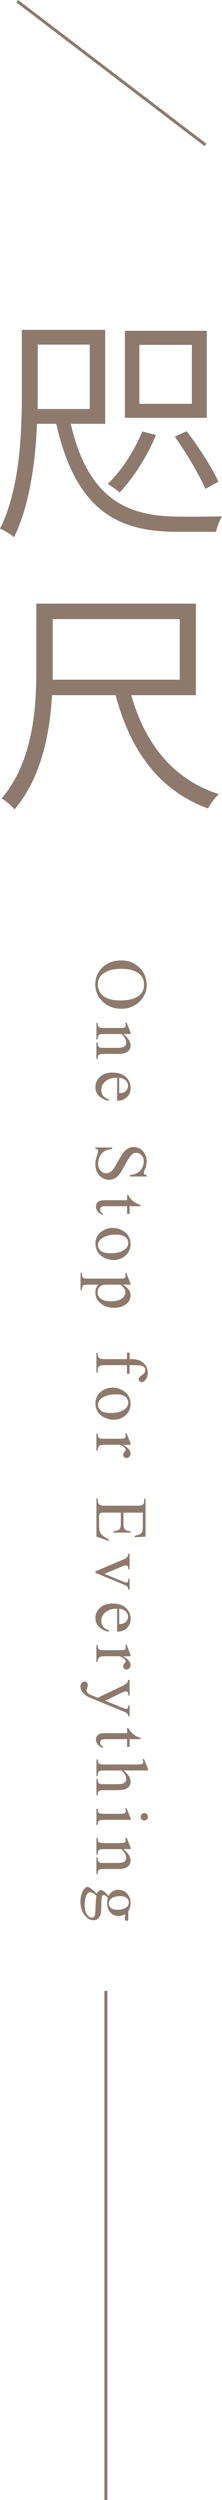 <?xml version="1.0" encoding="UTF-8"?>
<svg id="_圖層_2" data-name="圖層 2" xmlns="http://www.w3.org/2000/svg" viewBox="0 0 74.8 838.66">
  <g id="_圖層_1-2" data-name="圖層 1">
    <g>
      <g>
        <path d="M49.42,330.46c0,2.15-.82,4.01-2.45,5.58-1.63,1.58-3.67,2.36-6.11,2.36s-4.6-.79-6.26-2.38-2.49-3.51-2.49-5.76,.81-4.19,2.43-5.74c1.62-1.55,3.71-2.33,6.29-2.33s4.77,.9,6.43,2.69c1.44,1.55,2.16,3.41,2.16,5.58Zm-.89-.23c0-1.48-.55-2.67-1.65-3.56-1.37-1.12-3.37-1.67-6.01-1.67s-4.78,.58-6.24,1.73c-1.11,.89-1.66,2.06-1.66,3.52,0,1.55,.61,2.84,1.82,3.85,1.21,1.01,3.12,1.52,5.74,1.52,2.83,0,4.94-.56,6.34-1.67,1.11-.9,1.66-2.13,1.66-3.71Z" fill="#8d7a6c"/>
        <path d="M41.63,346.91c1.58,1.31,2.37,2.56,2.37,3.75,0,.61-.15,1.14-.46,1.57s-.81,.79-1.51,1.05c-.49,.18-1.24,.27-2.25,.27h-4.77c-.71,0-1.19,.06-1.44,.17-.2,.09-.36,.23-.48,.43-.11,.2-.17,.57-.17,1.1h-.44v-5.53h.44v.23c0,.52,.08,.89,.24,1.09,.16,.21,.39,.35,.7,.43,.12,.03,.5,.05,1.15,.05h4.58c1.02,0,1.76-.13,2.22-.4,.46-.26,.69-.71,.69-1.34,0-.97-.53-1.93-1.59-2.89h-5.9c-.76,0-1.22,.04-1.4,.13-.24,.11-.41,.27-.52,.47-.11,.2-.16,.6-.16,1.21h-.44v-5.53h.44v.24c0,.57,.14,.95,.43,1.15,.29,.2,.84,.3,1.65,.3h4.15c1.34,0,2.16-.03,2.45-.09,.29-.06,.49-.15,.6-.28,.11-.13,.16-.3,.16-.51,0-.23-.06-.5-.18-.82l.44-.18,1.37,3.37v.52h-2.37Z" fill="#8d7a6c"/>
        <path d="M39.46,361.53c-1.66,0-2.96,.39-3.91,1.21-.94,.81-1.42,1.77-1.42,2.87,0,.73,.2,1.37,.6,1.91,.4,.54,1.09,1,2.07,1.36l-.24,.38c-1.12-.17-2.13-.67-3.05-1.49-.92-.82-1.37-1.85-1.37-3.09,0-1.34,.52-2.49,1.57-3.45,1.05-.96,2.45-1.43,4.22-1.43,1.91,0,3.4,.49,4.47,1.47,1.07,.98,1.61,2.21,1.61,3.69,0,1.25-.41,2.28-1.24,3.09s-1.93,1.21-3.31,1.21v-7.73Zm.71,0v5.18c.72-.04,1.22-.13,1.51-.26,.46-.2,.81-.51,1.07-.91,.26-.4,.39-.82,.39-1.26,0-.68-.26-1.28-.79-1.81-.52-.53-1.26-.84-2.19-.93Z" fill="#8d7a6c"/>
        <path d="M49.42,394.67h-5.72v-.45c1.1-.15,1.97-.41,2.62-.79,.65-.38,1.17-.92,1.55-1.62,.38-.7,.57-1.42,.57-2.17,0-.85-.26-1.55-.77-2.1-.52-.55-1.1-.83-1.76-.83-.5,0-.96,.17-1.38,.52-.61,.5-1.42,1.7-2.44,3.6-.83,1.55-1.47,2.6-1.91,3.17-.44,.57-.97,1-1.57,1.31-.6,.3-1.23,.46-1.89,.46-1.25,0-2.33-.49-3.24-1.46-.91-.97-1.36-2.22-1.36-3.75,0-.48,.04-.93,.11-1.35,.04-.25,.19-.77,.45-1.57,.26-.79,.38-1.3,.38-1.51s-.06-.36-.18-.48c-.12-.12-.37-.21-.76-.26v-.45h5.68v.45c-1.19,.21-2.08,.5-2.67,.85-.59,.36-1.08,.91-1.47,1.64-.39,.74-.59,1.54-.59,2.42,0,1.02,.27,1.82,.81,2.41,.54,.59,1.17,.89,1.9,.89,.41,0,.82-.11,1.23-.34,.42-.22,.8-.57,1.16-1.04,.24-.32,.76-1.18,1.56-2.6s1.43-2.42,1.9-3.02c.47-.6,.99-1.05,1.56-1.36,.57-.31,1.2-.46,1.88-.46,1.19,0,2.21,.46,3.07,1.37,.86,.91,1.29,2.07,1.29,3.48,0,.88-.22,1.81-.65,2.8-.2,.46-.31,.78-.31,.96,0,.21,.06,.38,.19,.52,.13,.13,.38,.24,.76,.32v.45Z" fill="#8d7a6c"/>
        <path d="M47.34,404.64h-3.67v2.61h-.85v-2.61h-7.25c-.72,0-1.21,.1-1.46,.31-.25,.21-.38,.47-.38,.8,0,.27,.08,.53,.25,.78,.17,.25,.41,.45,.74,.59v.48c-.8-.29-1.4-.69-1.8-1.21-.4-.52-.6-1.06-.6-1.61,0-.37,.1-.74,.31-1.1,.21-.36,.5-.62,.89-.79,.39-.17,.98-.26,1.79-.26h7.52v-1.77h.4c.18,.45,.48,.91,.91,1.37,.43,.47,.93,.89,1.52,1.25,.31,.19,.87,.45,1.7,.78v.38Z" fill="#8d7a6c"/>
        <path d="M44,417.31c0,1.69-.64,3.05-1.93,4.08-1.1,.87-2.36,1.31-3.78,1.31-1,0-2.01-.24-3.04-.72-1.03-.48-1.8-1.14-2.32-1.98-.52-.84-.78-1.78-.78-2.81,0-1.68,.67-3.02,2.01-4.02,1.13-.84,2.4-1.26,3.81-1.26,1.03,0,2.04,.25,3.06,.76,1.01,.51,1.76,1.18,2.25,2.01,.48,.83,.73,1.71,.73,2.64Zm-.79-.38c0-.43-.13-.86-.38-1.3-.26-.44-.71-.79-1.35-1.06-.64-.27-1.47-.4-2.48-.4-1.63,0-3.03,.32-4.21,.97-1.18,.65-1.77,1.5-1.77,2.56,0,.79,.33,1.44,.98,1.95,.65,.51,1.77,.77,3.36,.77,1.99,0,3.55-.43,4.69-1.28,.78-.58,1.17-1.31,1.17-2.21Z" fill="#8d7a6c"/>
        <path d="M42.56,427.04l1.39,3.44v.46h-2.61c.98,.58,1.67,1.16,2.07,1.74,.39,.58,.59,1.19,.59,1.84,0,1.12-.44,2.06-1.32,2.81-1.07,.92-2.47,1.38-4.2,1.38-1.93,0-3.52-.55-4.79-1.66-1.03-.91-1.55-2.06-1.55-3.44,0-.6,.08-1.12,.26-1.56,.12-.33,.37-.69,.73-1.1h-3.41c-.77,0-1.25,.05-1.46,.14-.21,.09-.37,.26-.49,.49-.12,.23-.18,.65-.18,1.26h-.45v-5.86h.45v.31c0,.45,.08,.83,.26,1.15,.09,.15,.23,.27,.43,.36,.2,.08,.71,.13,1.52,.13h10.57c.72,0,1.18-.03,1.38-.1,.2-.07,.34-.17,.44-.31,.1-.14,.15-.34,.15-.58,0-.2-.06-.44-.17-.74l.39-.15Zm-1.94,3.91h-4.17c-.9,0-1.5,.04-1.78,.11-.47,.11-.89,.39-1.25,.84-.36,.44-.54,1-.54,1.68,0,.81,.32,1.47,.95,1.98,.83,.66,2,.99,3.5,.99,1.71,0,3.02-.37,3.94-1.12,.63-.52,.95-1.14,.95-1.86,0-.39-.1-.78-.29-1.16-.15-.29-.59-.78-1.32-1.45Z" fill="#8d7a6c"/>
        <path d="M42.79,457.96h-7.35c-1.04,0-1.7,.11-1.98,.34-.36,.3-.54,.7-.54,1.21v1.01h-.44v-6.68h.44v.5c0,.33,.08,.62,.24,.89,.16,.27,.38,.45,.66,.56,.28,.1,.81,.15,1.61,.15h7.35v-2.17h.88v2.17h.73c1.11,0,2.06,.18,2.83,.54,.77,.36,1.4,.91,1.87,1.64,.48,.74,.71,1.56,.71,2.48,0,.85-.28,1.64-.83,2.36-.37,.47-.78,.71-1.23,.71-.24,0-.47-.11-.69-.32-.22-.21-.32-.44-.32-.68,0-.19,.07-.38,.2-.59,.13-.21,.42-.46,.87-.76,.44-.3,.74-.58,.9-.83,.15-.25,.23-.53,.23-.84,0-.37-.1-.69-.3-.95-.2-.26-.51-.45-.93-.56-.42-.11-1.5-.17-3.24-.17h-.81v2.88h-.88v-2.88Z" fill="#8d7a6c"/>
        <path d="M44,470.89c0,1.69-.64,3.05-1.93,4.08-1.1,.87-2.36,1.31-3.78,1.31-1,0-2.01-.24-3.04-.72-1.03-.48-1.8-1.14-2.32-1.98-.52-.84-.78-1.78-.78-2.81,0-1.68,.67-3.02,2.01-4.02,1.13-.84,2.4-1.26,3.81-1.26,1.03,0,2.04,.25,3.06,.76,1.01,.51,1.76,1.18,2.25,2.01,.48,.83,.73,1.71,.73,2.64Zm-.79-.38c0-.43-.13-.86-.38-1.3-.26-.44-.71-.79-1.35-1.06-.64-.27-1.47-.4-2.48-.4-1.63,0-3.03,.32-4.21,.97-1.18,.65-1.77,1.5-1.77,2.56,0,.79,.33,1.44,.98,1.95,.65,.51,1.77,.77,3.36,.77,1.99,0,3.55-.43,4.69-1.28,.78-.58,1.17-1.31,1.17-2.21Z" fill="#8d7a6c"/>
        <path d="M44,484.69h-2.51c1.68,.94,2.51,1.9,2.51,2.88,0,.45-.14,.82-.41,1.11-.27,.29-.59,.44-.95,.44-.32,0-.59-.11-.81-.32-.22-.21-.33-.46-.33-.76s.14-.6,.42-.96c.28-.35,.42-.62,.42-.79,0-.15-.08-.31-.24-.48-.33-.37-.88-.74-1.65-1.14h-5.36c-.62,0-1.09,.08-1.4,.23-.22,.11-.4,.29-.55,.56s-.22,.65-.22,1.16h-.44v-5.73h.44c0,.57,.09,.99,.27,1.27,.13,.2,.34,.35,.62,.43,.14,.04,.53,.06,1.18,.06h4.33c1.3,0,2.08-.03,2.33-.08,.25-.05,.43-.15,.54-.29,.11-.14,.17-.32,.17-.53,0-.25-.06-.54-.18-.85l.44-.12,1.37,3.38v.51Z" fill="#8d7a6c"/>
        <path d="M48.14,507.44h-6.54v3.64c0,.94,.14,1.57,.43,1.89,.37,.42,1.03,.66,1.98,.71v.45h-5.76v-.45c.81-.11,1.32-.23,1.55-.34,.28-.15,.51-.39,.67-.72,.16-.33,.24-.85,.24-1.54v-3.64h-5.46c-.73,0-1.18,.03-1.34,.1-.16,.06-.29,.18-.38,.34-.09,.16-.14,.47-.14,.93v2.81c0,.94,.06,1.62,.2,2.04,.13,.42,.39,.83,.77,1.22,.5,.5,1.27,1.02,2.28,1.55v.49l-4.15-1.43v-12.76h.45v.59c0,.39,.09,.76,.28,1.11,.13,.26,.33,.44,.59,.53,.26,.09,.79,.14,1.6,.14h10.75c1.05,0,1.7-.11,1.94-.32,.33-.29,.49-.78,.49-1.46v-.59h.45v12.76l-3.63,.18v-.48c.87-.17,1.47-.36,1.79-.57,.33-.21,.57-.51,.74-.92,.12-.33,.18-.9,.18-1.72v-4.54Z" fill="#8d7a6c"/>
        <path d="M43.67,521.19v5.26h-.45v-.34c0-.32-.08-.56-.23-.73-.16-.17-.36-.25-.62-.25-.28,0-.62,.09-1.01,.26l-6.18,2.6,6.41,2.61c.46,.19,.8,.28,1.04,.28,.11,0,.21-.03,.28-.1,.12-.09,.21-.2,.25-.34,.04-.14,.07-.42,.07-.84h.45v3.65h-.45c-.03-.42-.12-.72-.26-.88-.24-.29-.65-.54-1.22-.77l-9.59-3.97v-.5l9.44-3.99c.44-.18,.75-.35,.95-.51,.19-.16,.35-.37,.48-.62,.07-.14,.14-.41,.21-.82h.45Z" fill="#8d7a6c"/>
        <path d="M39.46,539.64c-1.66,0-2.96,.39-3.91,1.21-.94,.81-1.42,1.77-1.42,2.87,0,.73,.2,1.37,.6,1.91,.4,.54,1.09,1,2.07,1.36l-.24,.38c-1.12-.17-2.13-.67-3.05-1.49-.92-.82-1.37-1.85-1.37-3.09,0-1.34,.52-2.49,1.57-3.45,1.05-.96,2.45-1.43,4.22-1.43,1.91,0,3.4,.49,4.47,1.47,1.07,.98,1.61,2.21,1.61,3.69,0,1.25-.41,2.28-1.24,3.09s-1.93,1.21-3.31,1.21v-7.73Zm.71,0v5.18c.72-.04,1.22-.13,1.51-.26,.46-.2,.81-.51,1.07-.91,.26-.4,.39-.82,.39-1.26,0-.68-.26-1.28-.79-1.81-.52-.53-1.26-.84-2.19-.93Z" fill="#8d7a6c"/>
        <path d="M44,555.63h-2.51c1.68,.94,2.51,1.9,2.51,2.88,0,.45-.14,.82-.41,1.11-.27,.29-.59,.44-.95,.44-.32,0-.59-.11-.81-.32-.22-.21-.33-.46-.33-.76s.14-.6,.42-.96c.28-.35,.42-.62,.42-.79,0-.15-.08-.31-.24-.48-.33-.37-.88-.74-1.65-1.14h-5.36c-.62,0-1.09,.08-1.4,.23-.22,.11-.4,.29-.55,.56s-.22,.65-.22,1.16h-.44v-5.73h.44c0,.57,.09,.99,.27,1.27,.13,.2,.34,.35,.62,.43,.14,.04,.53,.06,1.18,.06h4.33c1.3,0,2.08-.03,2.33-.08,.25-.05,.43-.15,.54-.29,.11-.14,.17-.32,.17-.53,0-.25-.06-.54-.18-.85l.44-.12,1.37,3.38v.51Z" fill="#8d7a6c"/>
        <path d="M43.67,563.55v5.21h-.45v-.26c0-.37-.08-.64-.24-.82-.16-.18-.36-.27-.59-.27-.32,0-.76,.13-1.32,.4l-5.64,2.72,6.18,2.5c.33,.14,.66,.21,.99,.21,.15,0,.26-.03,.33-.09,.09-.07,.16-.17,.21-.31,.05-.14,.08-.38,.08-.73h.45v3.64h-.45c-.03-.3-.1-.53-.2-.7-.1-.16-.28-.34-.55-.54-.11-.07-.43-.21-.94-.42l-11.16-4.55c-1.08-.44-1.9-1.02-2.45-1.73-.55-.71-.83-1.4-.83-2.06,0-.48,.14-.88,.42-1.18,.28-.31,.59-.46,.95-.46s.62,.11,.82,.34c.21,.22,.31,.53,.31,.92,0,.27-.09,.63-.27,1.1-.12,.33-.18,.53-.18,.61,0,.24,.13,.51,.38,.8,.25,.29,.74,.58,1.46,.87l1.94,.79,8.43-4.02c.25-.12,.57-.32,.94-.59,.28-.2,.48-.37,.57-.5,.13-.19,.24-.49,.34-.9h.45Z" fill="#8d7a6c"/>
        <path d="M47.34,583.43h-3.67v2.61h-.85v-2.61h-7.25c-.72,0-1.21,.1-1.46,.31-.25,.21-.38,.47-.38,.8,0,.27,.08,.53,.25,.78,.17,.25,.41,.45,.74,.59v.48c-.8-.29-1.4-.69-1.8-1.21-.4-.52-.6-1.06-.6-1.61,0-.37,.1-.74,.31-1.1,.21-.36,.5-.62,.89-.79,.39-.17,.98-.26,1.79-.26h7.52v-1.77h.4c.18,.45,.48,.91,.91,1.37,.43,.47,.93,.89,1.52,1.25,.31,.19,.87,.45,1.7,.78v.38Z" fill="#8d7a6c"/>
        <path d="M49.85,593.92h-8.18c.99,.9,1.63,1.62,1.91,2.15,.28,.53,.42,1.06,.42,1.59,0,.63-.17,1.18-.52,1.64-.35,.46-.9,.79-1.65,1.01-.52,.15-1.47,.23-2.86,.23h-3.96c-.71,0-1.19,.06-1.45,.17-.2,.08-.35,.22-.46,.42-.11,.2-.17,.55-.17,1.07h-.44v-5.49h.44v.26c0,.52,.08,.88,.24,1.09,.16,.2,.39,.35,.7,.43,.13,.02,.51,.04,1.15,.04h3.96c1.22,0,2.02-.06,2.41-.19,.38-.13,.67-.33,.86-.6,.19-.28,.29-.61,.29-1s-.11-.81-.32-1.25c-.21-.43-.64-.95-1.28-1.55h-5.91c-.76,0-1.24,.04-1.43,.13-.19,.08-.34,.24-.47,.48-.13,.23-.19,.63-.19,1.2h-.44v-5.54h.44c0,.5,.08,.89,.23,1.17,.08,.16,.24,.29,.46,.39,.23,.1,.69,.15,1.39,.15h10.12c1.28,0,2.06-.03,2.36-.09,.29-.06,.49-.15,.6-.28,.11-.13,.16-.29,.16-.51,0-.17-.06-.45-.2-.83l.43-.17,1.37,3.34v.56Z" fill="#8d7a6c"/>
        <path d="M44,610.49h-8.98c-.7,0-1.17,.05-1.4,.15-.23,.1-.41,.25-.52,.45-.11,.2-.17,.56-.17,1.09h-.44v-5.43h.44c0,.54,.05,.91,.16,1.1,.11,.19,.28,.34,.53,.45,.24,.11,.71,.17,1.4,.17h4.31c1.21,0,2-.04,2.36-.11,.26-.06,.44-.15,.54-.27,.1-.12,.15-.29,.15-.5,0-.23-.06-.5-.18-.83l.44-.17,1.37,3.37v.54Zm5.85-1.01c0,.34-.12,.63-.36,.87-.24,.24-.53,.36-.87,.36s-.63-.12-.88-.36c-.24-.24-.37-.53-.37-.87s.12-.63,.37-.88,.54-.37,.88-.37,.63,.12,.87,.36c.24,.24,.36,.54,.36,.89Z" fill="#8d7a6c"/>
        <path d="M41.63,620.34c1.58,1.31,2.37,2.56,2.37,3.75,0,.61-.15,1.14-.46,1.57s-.81,.79-1.51,1.05c-.49,.18-1.24,.27-2.25,.27h-4.77c-.71,0-1.19,.06-1.44,.17-.2,.09-.36,.23-.48,.43-.11,.2-.17,.57-.17,1.1h-.44v-5.53h.44v.23c0,.52,.08,.89,.24,1.09,.16,.21,.39,.35,.7,.43,.12,.03,.5,.05,1.15,.05h4.58c1.02,0,1.76-.13,2.22-.4,.46-.26,.69-.71,.69-1.34,0-.97-.53-1.93-1.59-2.89h-5.9c-.76,0-1.22,.04-1.4,.13-.24,.11-.41,.27-.52,.47-.11,.2-.16,.6-.16,1.21h-.44v-5.53h.44v.24c0,.57,.14,.95,.43,1.15,.29,.2,.84,.3,1.65,.3h4.15c1.34,0,2.16-.03,2.45-.09,.29-.06,.49-.15,.6-.28,.11-.13,.16-.3,.16-.51,0-.23-.06-.5-.18-.82l.44-.18,1.37,3.37v.52h-2.37Z" fill="#8d7a6c"/>
        <path d="M36.56,636.07c.33-.68,.8-1.21,1.4-1.57s1.26-.55,1.98-.55c1.11,0,2.06,.42,2.86,1.25,.8,.83,1.2,1.9,1.2,3.2,0,1.07-.26,1.99-.78,2.77v2.37c0,.35,0,.55-.03,.61-.02,.06-.05,.1-.1,.12-.07,.05-.2,.07-.39,.07-.21,0-.36-.02-.44-.06-.04-.02-.07-.07-.1-.13-.02-.06-.04-.27-.04-.62v-1.45c-.59,.46-1.33,.68-2.25,.68-1.04,0-1.93-.4-2.67-1.2-.74-.8-1.11-1.87-1.11-3.21,0-.55,.08-1.12,.24-1.7-.31-.36-.58-.6-.81-.73-.23-.13-.43-.19-.59-.19-.14,0-.27,.07-.4,.2-.13,.13-.22,.4-.28,.79-.03,.23-.06,.8-.09,1.71-.04,1.68-.1,2.76-.17,3.26-.11,.76-.39,1.36-.84,1.81-.46,.45-1.02,.68-1.68,.68-.92,0-1.78-.43-2.59-1.29-1.19-1.27-1.78-2.93-1.78-4.97,0-1.57,.35-2.9,1.06-3.98,.41-.61,.83-.92,1.27-.92,.2,0,.39,.04,.59,.13,.3,.14,.72,.42,1.26,.85,.07,.06,.51,.47,1.32,1.25,.25-.42,.48-.72,.68-.9,.2-.17,.43-.26,.68-.26,.29,0,.62,.12,1,.35,.38,.23,.92,.77,1.62,1.6Zm-4.08-.12c-.42-.38-.8-.67-1.16-.87-.36-.2-.69-.29-.99-.29-.39,0-.73,.24-1.03,.71-.5,.81-.76,1.99-.76,3.53s.26,2.55,.77,3.24c.52,.7,1.07,1.04,1.65,1.04,.42,0,.72-.21,.9-.62,.18-.42,.29-1.26,.32-2.51,.05-1.83,.14-3.24,.28-4.22Zm10.92,2.25c0-.6-.24-1.11-.72-1.51-.48-.41-1.22-.61-2.21-.61-1.29,0-2.28,.28-2.99,.83-.54,.42-.81,.96-.81,1.61s.23,1.13,.7,1.53c.46,.4,1.19,.6,2.19,.6,1.29,0,2.31-.28,3.04-.84,.54-.42,.81-.95,.81-1.6Z" fill="#8d7a6c"/>
      </g>
      <line x1="69.22" y1="48.61" x2="5.82" y2=".4" fill="none" stroke="#8d7a6c" stroke-miterlimit="10"/>
      <g>
        <path d="M23.84,142.17c6.08,26.4,20.4,31.12,36.56,31.12,2.16,.08,11.52,0,14.4-.08-.8,1.36-1.76,3.76-2,5.2h-12.72c-18.96,0-34.24-5.68-41.12-36.24h-6.48c-.56,12.48-2.4,27.2-7.76,38.08-.96-.96-3.36-2.4-4.72-2.88,6.72-13.44,7.36-32.16,7.36-45.28v-21.44h28.08v31.52h-11.6Zm-11.12-10.08c0,1.68,0,3.36-.08,5.12H30.24v-21.6H12.72v16.48Zm39.84,13.84c-2.96,7.2-7.68,14.48-12.24,19.28-.88-.8-2.96-2.24-4-2.88,4.64-4.48,8.96-11.04,11.6-17.6l4.64,1.2Zm17.12-5.76h-27.6v-29.2h27.6v29.2Zm-5.04-24.48h-17.68v19.76h17.68v-19.76Zm-1.76,28.96c4.08,5.28,8.72,12.48,10.72,16.96l-4.4,2.4c-2-4.56-6.32-12-10.32-17.52l4-1.84Z" fill="#8d7a6c"/>
        <path d="M44.24,233.21c4.56,16.16,14.08,28.32,29.52,33.2-1.28,1.12-2.88,3.28-3.68,4.8-16.48-6-26.16-19.36-31.12-38H17.52c-.72,12.72-3.52,27.68-12.64,38.32-.88-1.12-3.12-3.04-4.32-3.68,10.56-12.48,11.68-30,11.68-43.12v-22.24h53.76v30.72h-21.76Zm-26.48-8.48v3.28H60.56v-20.32H17.76v17.04Z" fill="#8d7a6c"/>
      </g>
      <line x1="35.67" y1="667.87" x2="35.67" y2="838.66" fill="none" stroke="#8d7a6c" stroke-miterlimit="10"/>
    </g>
  </g>
</svg>